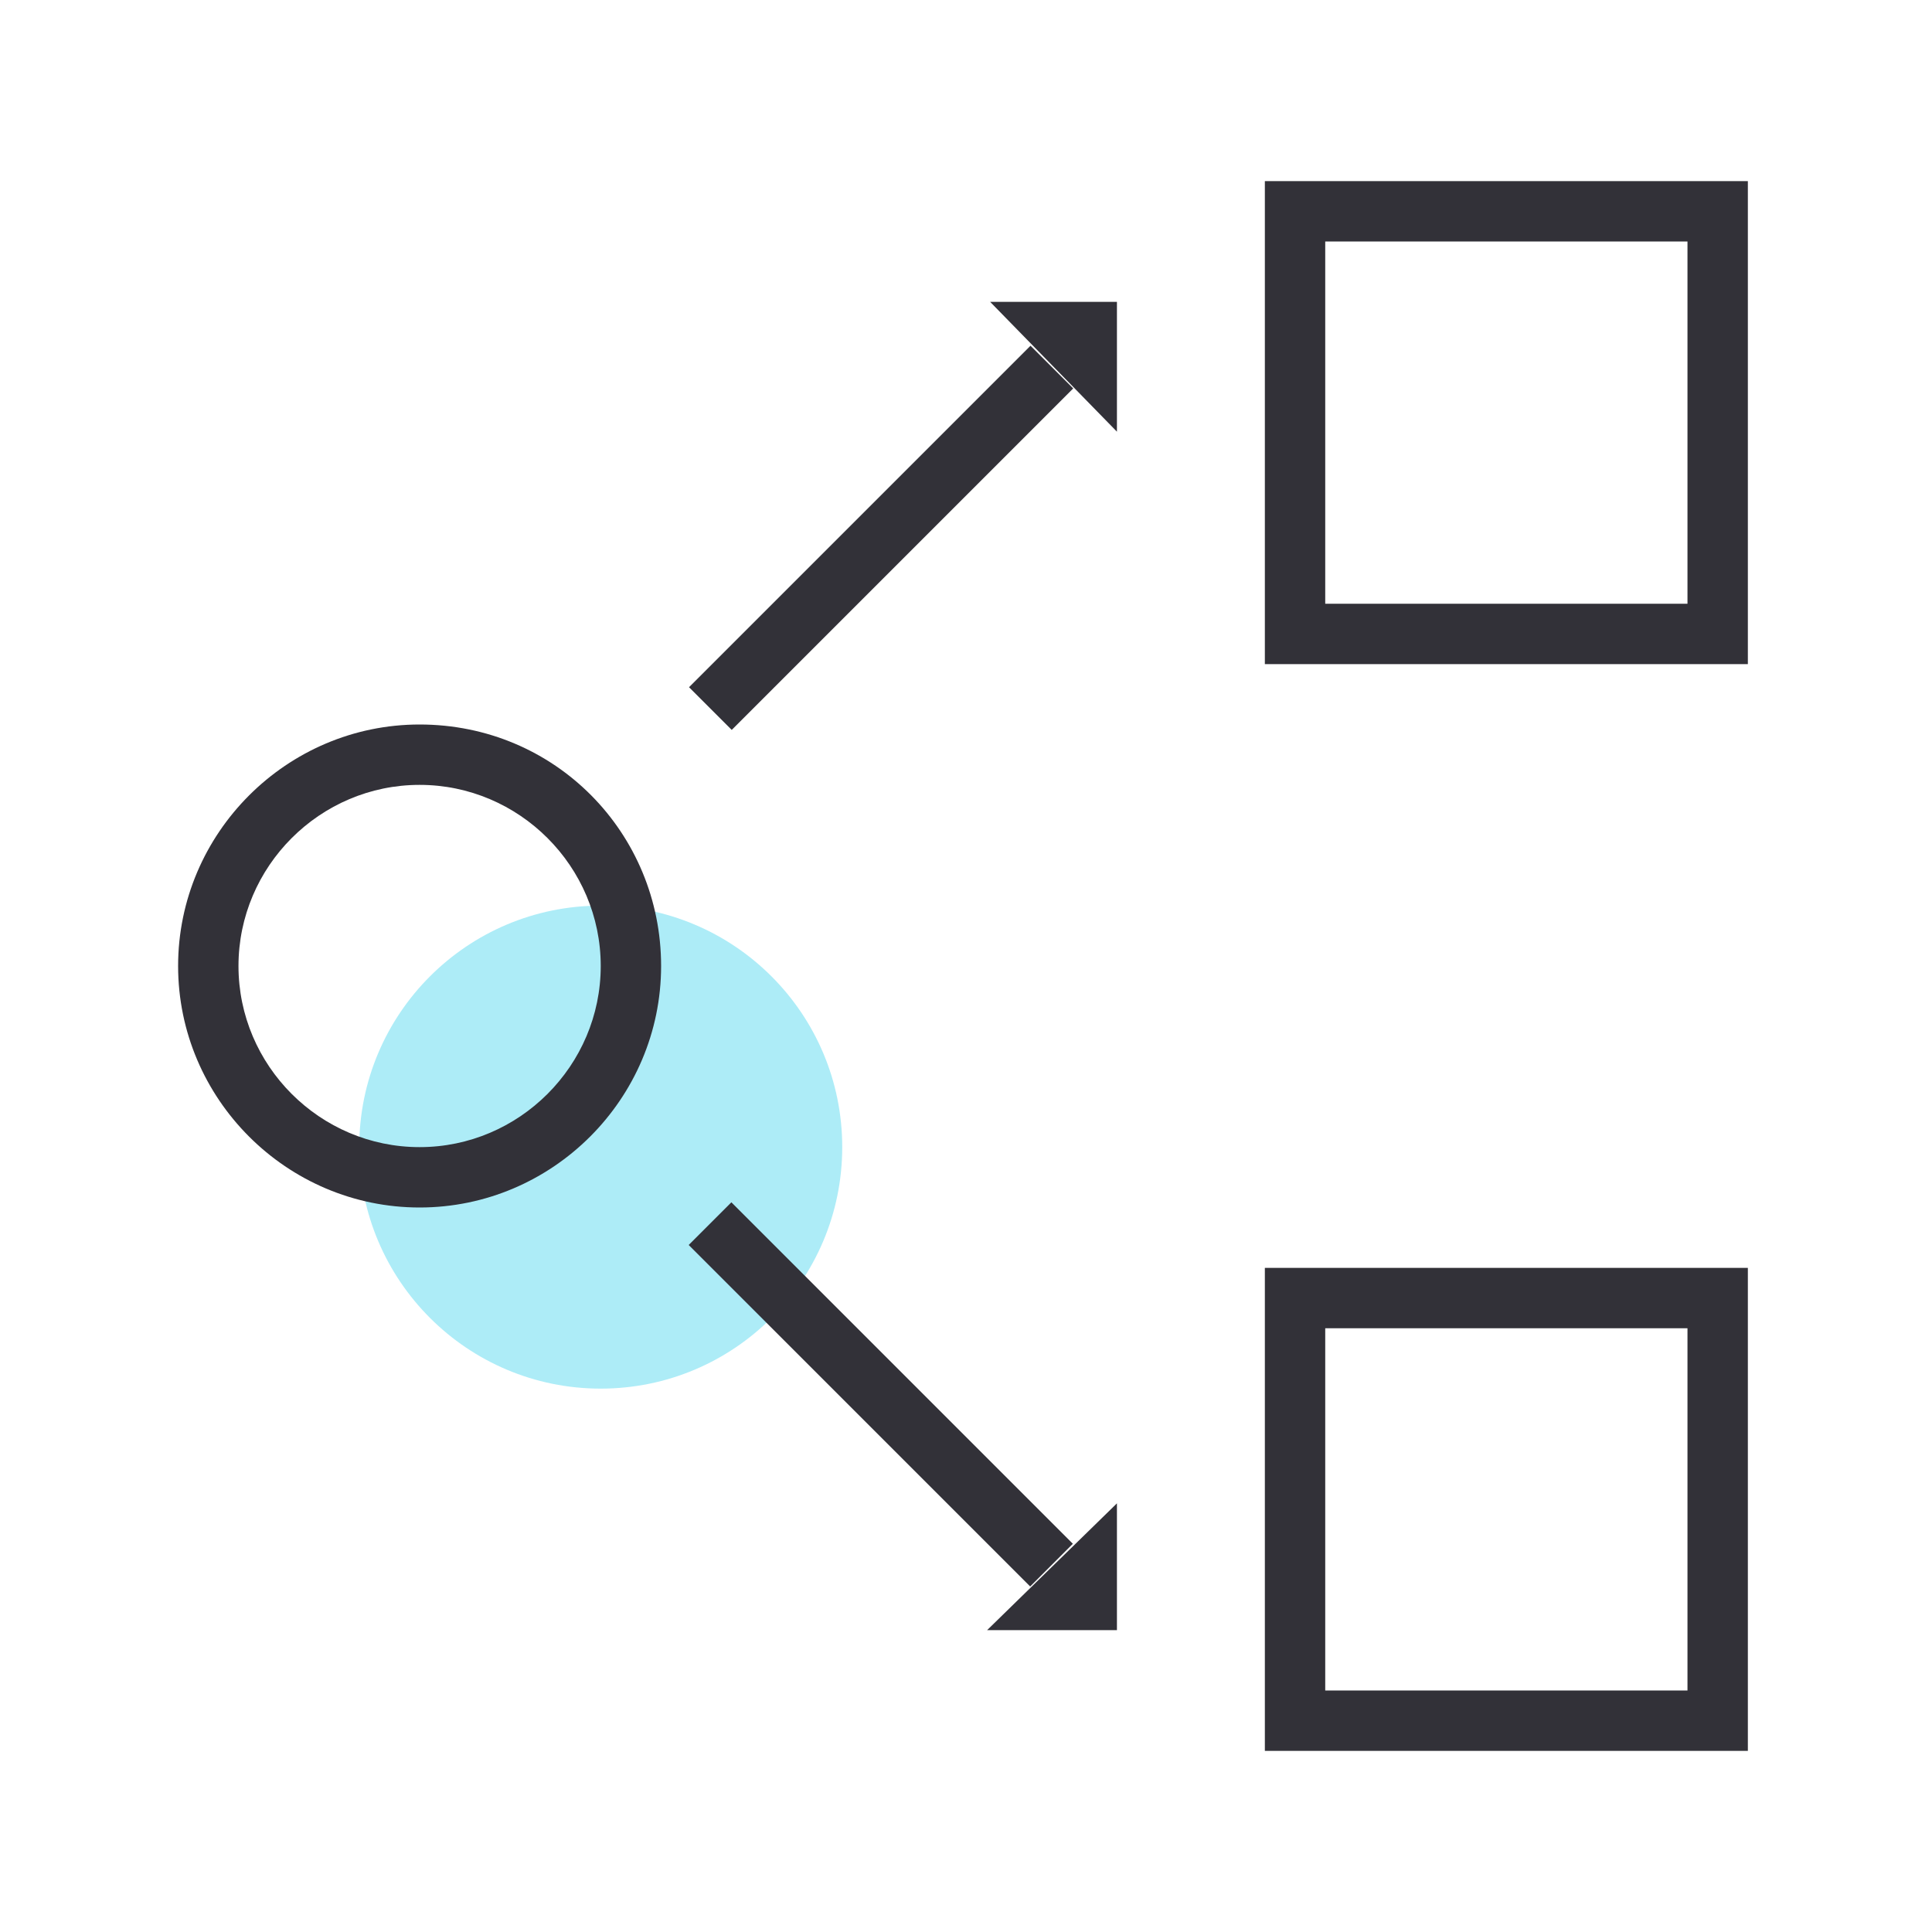 <?xml version="1.0" encoding="utf-8"?>
<!-- Generator: Adobe Illustrator 21.1.0, SVG Export Plug-In . SVG Version: 6.00 Build 0)  -->
<svg version="1.1" id="Layer_1" xmlns="http://www.w3.org/2000/svg" xmlns:xlink="http://www.w3.org/1999/xlink" x="0px" y="0px"
	 viewBox="0 0 64 64" style="enable-background:new 0 0 64 64;" xml:space="preserve">
<style type="text/css">
	.st0{fill:#ADECF7;}
	.st1{fill:#323138;}
</style>
<circle class="st0" cx="19.9" cy="38" r="8"/>
<g>
	<path class="st1" d="M13.9,24c-4.4,0-8,3.6-8,8s3.6,8,8,8s8-3.6,8-8S18.4,24,13.9,24z M13.9,38c-3.3,0-6-2.7-6-6s2.7-6,6-6
		s6,2.7,6,6S17.2,38,13.9,38z"/>
	<polygon class="st1" points="37,54 37,49.8 32.7,54 	"/>
	<rect x="28.2" y="38.2" transform="matrix(0.707 -0.707 0.707 0.707 -24.131 34.172)" class="st1" width="2" height="16"/>
	<polygon class="st1" points="37,14.3 37,10 32.8,10 	"/>
	<rect x="21.2" y="16.8" transform="matrix(0.707 -0.707 0.707 0.707 -4.041 25.876)" class="st1" width="16" height="2"/>
	<path class="st1" d="M41.9,58h16V42h-16V58z M43.9,44h12v12h-12V44z"/>
	<path class="st1" d="M41.9,6v16h16V6H41.9z M55.9,20h-12V8h12V20z"/>
</g>
</svg>
